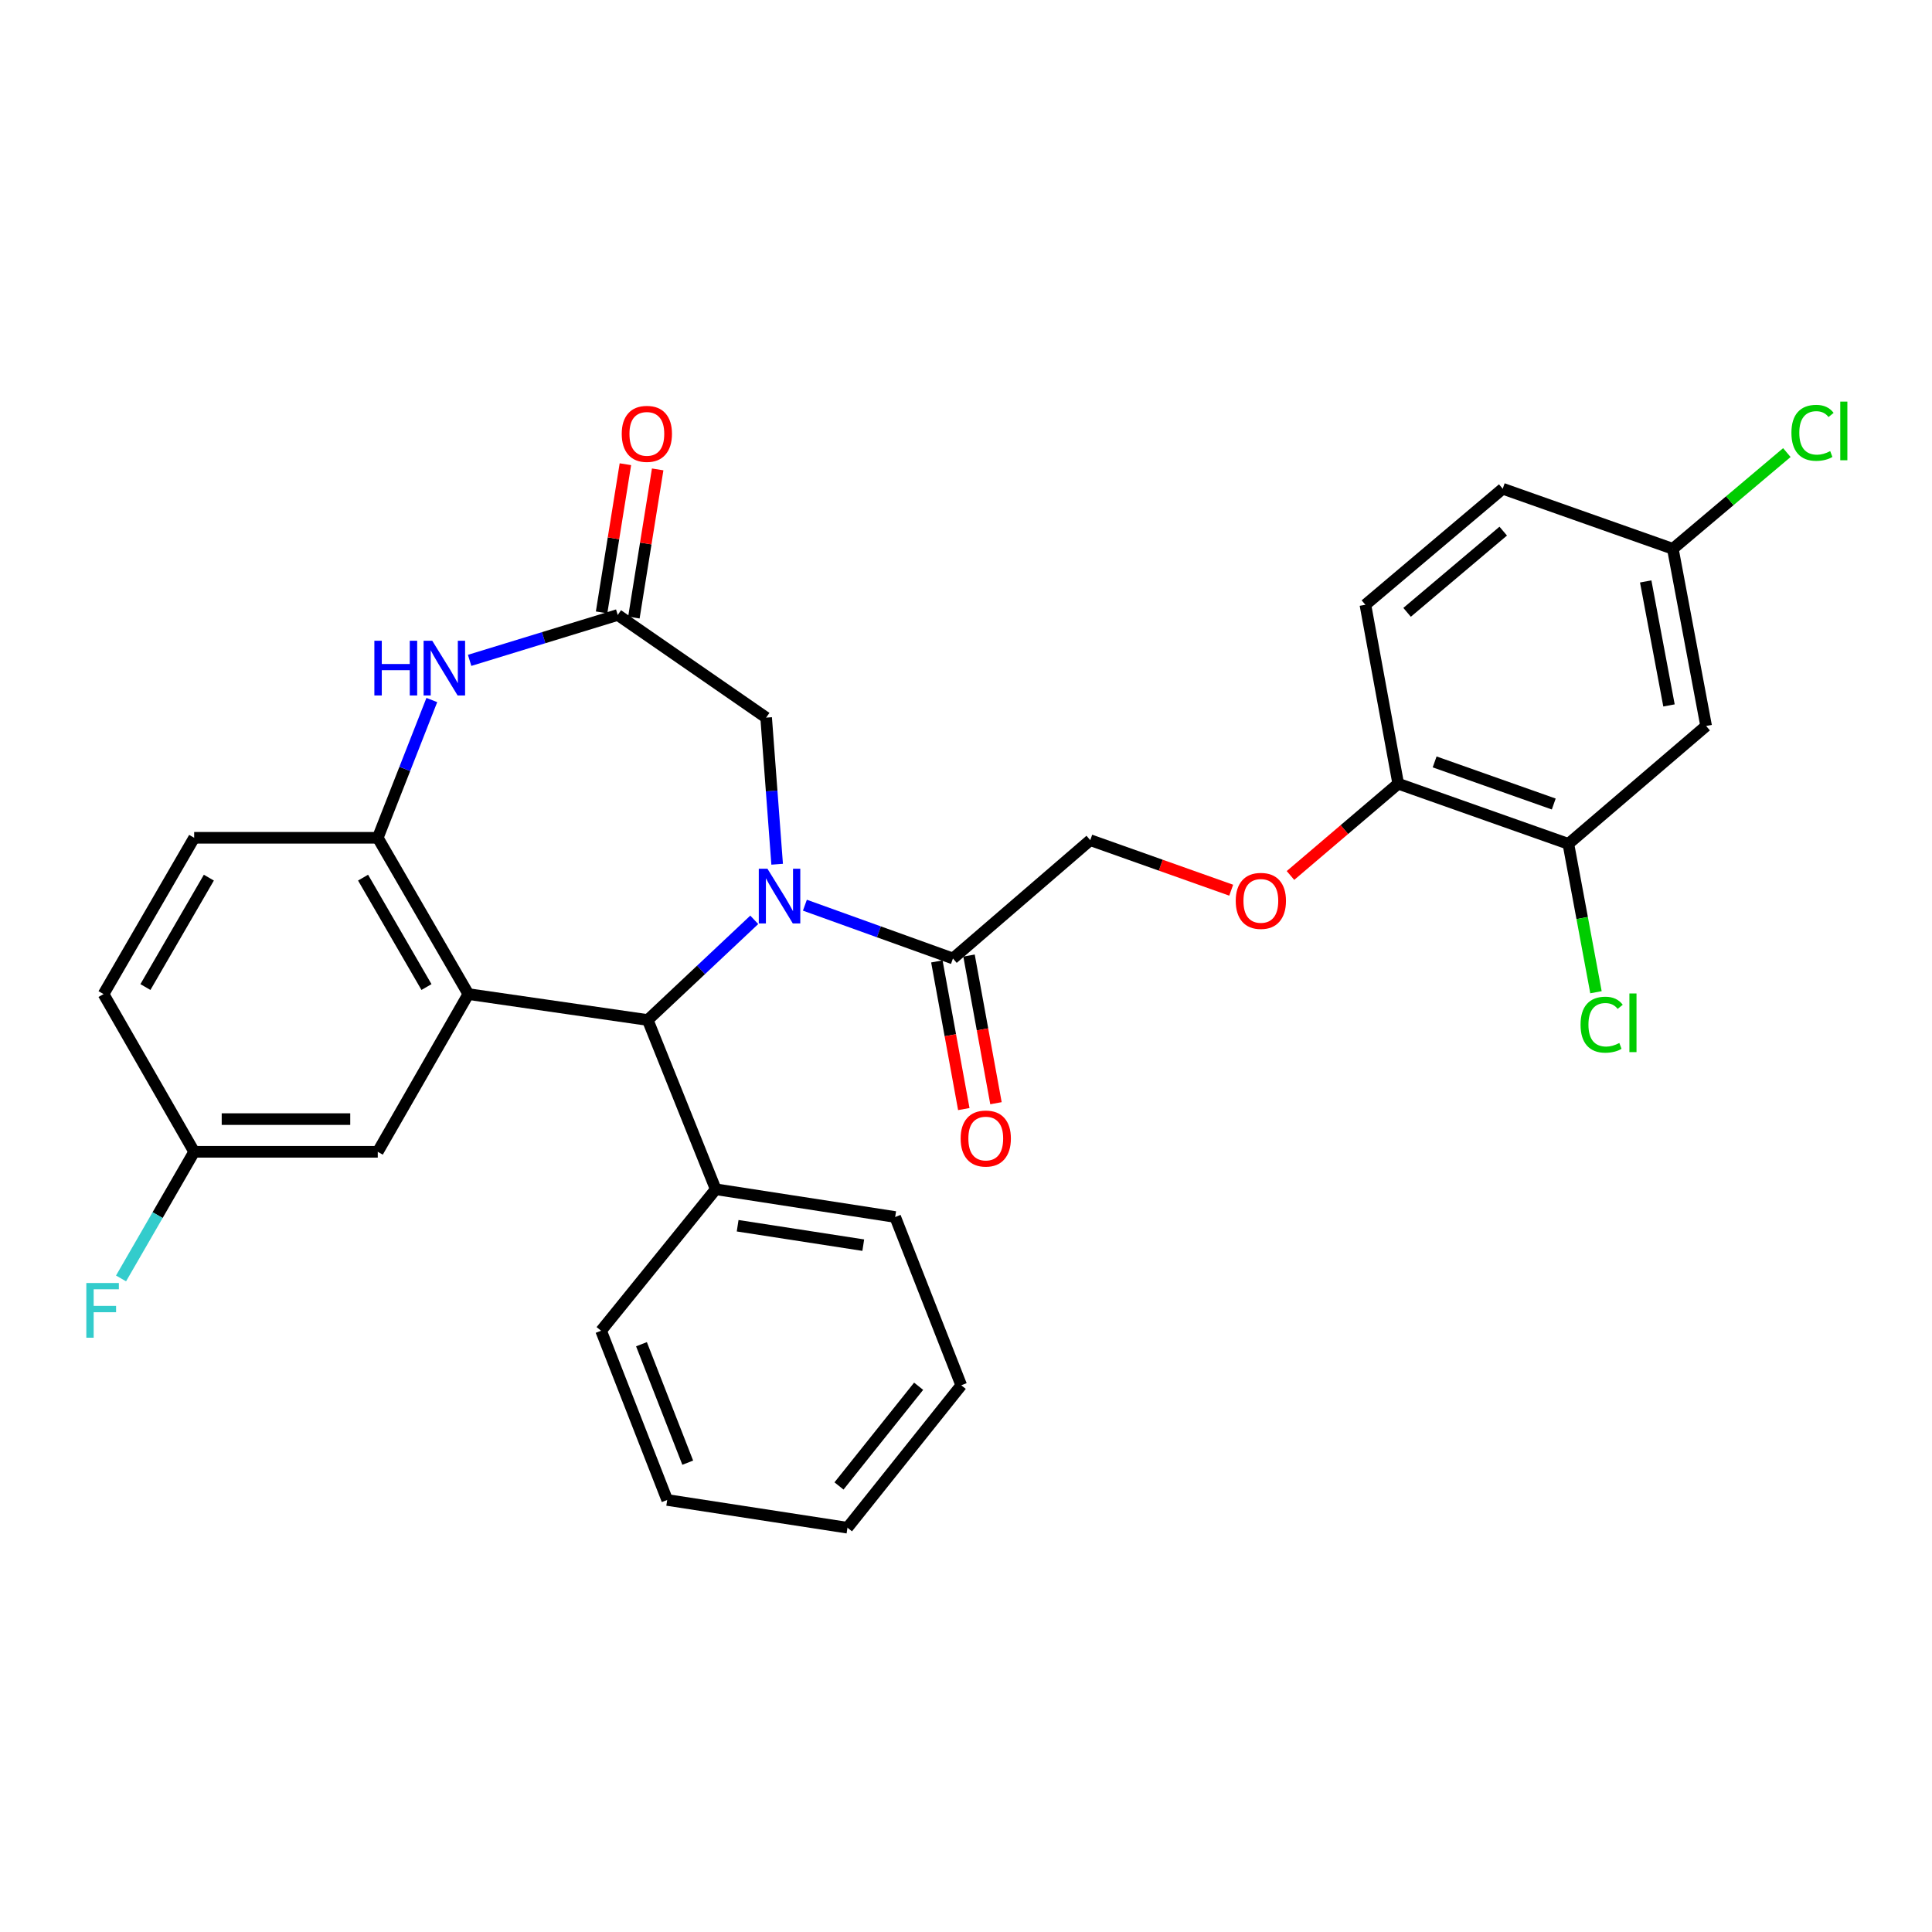 <?xml version='1.0' encoding='iso-8859-1'?>
<svg version='1.1' baseProfile='full'
              xmlns='http://www.w3.org/2000/svg'
                      xmlns:rdkit='http://www.rdkit.org/xml'
                      xmlns:xlink='http://www.w3.org/1999/xlink'
                  xml:space='preserve'
width='1000px' height='1000px' viewBox='0 0 1000 1000'>
<!-- END OF HEADER -->
<rect style='opacity:1.0;fill:#FFFFFF;stroke:none' width='1000' height='1000' x='0' y='0'> </rect>
<path class='bond-1' d='M 390.405,476.106 L 362.838,502.031' style='fill:none;fill-rule:evenodd;stroke:#0000FF;stroke-width:6px;stroke-linecap:butt;stroke-linejoin:miter;stroke-opacity:1' />
<path class='bond-1' d='M 362.838,502.031 L 335.271,527.957' style='fill:none;fill-rule:evenodd;stroke:#000000;stroke-width:6px;stroke-linecap:butt;stroke-linejoin:miter;stroke-opacity:1' />
<path class='bond-4' d='M 416.611,468.528 L 454.927,482.319' style='fill:none;fill-rule:evenodd;stroke:#0000FF;stroke-width:6px;stroke-linecap:butt;stroke-linejoin:miter;stroke-opacity:1' />
<path class='bond-4' d='M 454.927,482.319 L 493.242,496.111' style='fill:none;fill-rule:evenodd;stroke:#000000;stroke-width:6px;stroke-linecap:butt;stroke-linejoin:miter;stroke-opacity:1' />
<path class='bond-6' d='M 402.25,447.328 L 399.403,409.386' style='fill:none;fill-rule:evenodd;stroke:#0000FF;stroke-width:6px;stroke-linecap:butt;stroke-linejoin:miter;stroke-opacity:1' />
<path class='bond-6' d='M 399.403,409.386 L 396.557,371.444' style='fill:none;fill-rule:evenodd;stroke:#000000;stroke-width:6px;stroke-linecap:butt;stroke-linejoin:miter;stroke-opacity:1' />
<path class='bond-0' d='M 242.422,514.539 L 335.271,527.957' style='fill:none;fill-rule:evenodd;stroke:#000000;stroke-width:6px;stroke-linecap:butt;stroke-linejoin:miter;stroke-opacity:1' />
<path class='bond-2' d='M 242.422,514.539 L 195.532,433.641' style='fill:none;fill-rule:evenodd;stroke:#000000;stroke-width:6px;stroke-linecap:butt;stroke-linejoin:miter;stroke-opacity:1' />
<path class='bond-2' d='M 220.746,510.892 L 187.923,454.263' style='fill:none;fill-rule:evenodd;stroke:#000000;stroke-width:6px;stroke-linecap:butt;stroke-linejoin:miter;stroke-opacity:1' />
<path class='bond-8' d='M 242.422,514.539 L 195.532,596.172' style='fill:none;fill-rule:evenodd;stroke:#000000;stroke-width:6px;stroke-linecap:butt;stroke-linejoin:miter;stroke-opacity:1' />
<path class='bond-13' d='M 335.271,527.957 L 370.455,615.559' style='fill:none;fill-rule:evenodd;stroke:#000000;stroke-width:6px;stroke-linecap:butt;stroke-linejoin:miter;stroke-opacity:1' />
<path class='bond-16' d='M 195.532,433.641 L 100.502,433.641' style='fill:none;fill-rule:evenodd;stroke:#000000;stroke-width:6px;stroke-linecap:butt;stroke-linejoin:miter;stroke-opacity:1' />
<path class='bond-30' d='M 195.532,433.641 L 209.522,397.986' style='fill:none;fill-rule:evenodd;stroke:#000000;stroke-width:6px;stroke-linecap:butt;stroke-linejoin:miter;stroke-opacity:1' />
<path class='bond-30' d='M 209.522,397.986 L 223.511,362.331' style='fill:none;fill-rule:evenodd;stroke:#0000FF;stroke-width:6px;stroke-linecap:butt;stroke-linejoin:miter;stroke-opacity:1' />
<path class='bond-3' d='M 243.079,341.802 L 281.409,330.056' style='fill:none;fill-rule:evenodd;stroke:#0000FF;stroke-width:6px;stroke-linecap:butt;stroke-linejoin:miter;stroke-opacity:1' />
<path class='bond-3' d='M 281.409,330.056 L 319.739,318.31' style='fill:none;fill-rule:evenodd;stroke:#000000;stroke-width:6px;stroke-linecap:butt;stroke-linejoin:miter;stroke-opacity:1' />
<path class='bond-12' d='M 493.242,496.111 L 564.315,434.863' style='fill:none;fill-rule:evenodd;stroke:#000000;stroke-width:6px;stroke-linecap:butt;stroke-linejoin:miter;stroke-opacity:1' />
<path class='bond-15' d='M 484.917,497.63 L 491.89,535.843' style='fill:none;fill-rule:evenodd;stroke:#000000;stroke-width:6px;stroke-linecap:butt;stroke-linejoin:miter;stroke-opacity:1' />
<path class='bond-15' d='M 491.89,535.843 L 498.863,574.056' style='fill:none;fill-rule:evenodd;stroke:#FF0000;stroke-width:6px;stroke-linecap:butt;stroke-linejoin:miter;stroke-opacity:1' />
<path class='bond-15' d='M 501.567,494.592 L 508.54,532.805' style='fill:none;fill-rule:evenodd;stroke:#000000;stroke-width:6px;stroke-linecap:butt;stroke-linejoin:miter;stroke-opacity:1' />
<path class='bond-15' d='M 508.54,532.805 L 515.512,571.018' style='fill:none;fill-rule:evenodd;stroke:#FF0000;stroke-width:6px;stroke-linecap:butt;stroke-linejoin:miter;stroke-opacity:1' />
<path class='bond-5' d='M 319.739,318.31 L 396.557,371.444' style='fill:none;fill-rule:evenodd;stroke:#000000;stroke-width:6px;stroke-linecap:butt;stroke-linejoin:miter;stroke-opacity:1' />
<path class='bond-14' d='M 328.094,319.652 L 334.253,281.307' style='fill:none;fill-rule:evenodd;stroke:#000000;stroke-width:6px;stroke-linecap:butt;stroke-linejoin:miter;stroke-opacity:1' />
<path class='bond-14' d='M 334.253,281.307 L 340.413,242.961' style='fill:none;fill-rule:evenodd;stroke:#FF0000;stroke-width:6px;stroke-linecap:butt;stroke-linejoin:miter;stroke-opacity:1' />
<path class='bond-14' d='M 311.383,316.968 L 317.543,278.623' style='fill:none;fill-rule:evenodd;stroke:#000000;stroke-width:6px;stroke-linecap:butt;stroke-linejoin:miter;stroke-opacity:1' />
<path class='bond-14' d='M 317.543,278.623 L 323.703,240.277' style='fill:none;fill-rule:evenodd;stroke:#FF0000;stroke-width:6px;stroke-linecap:butt;stroke-linejoin:miter;stroke-opacity:1' />
<path class='bond-7' d='M 811.788,436.781 L 723.715,405.65' style='fill:none;fill-rule:evenodd;stroke:#000000;stroke-width:6px;stroke-linecap:butt;stroke-linejoin:miter;stroke-opacity:1' />
<path class='bond-7' d='M 804.217,416.155 L 742.566,394.363' style='fill:none;fill-rule:evenodd;stroke:#000000;stroke-width:6px;stroke-linecap:butt;stroke-linejoin:miter;stroke-opacity:1' />
<path class='bond-9' d='M 811.788,436.781 L 883.086,375.759' style='fill:none;fill-rule:evenodd;stroke:#000000;stroke-width:6px;stroke-linecap:butt;stroke-linejoin:miter;stroke-opacity:1' />
<path class='bond-20' d='M 811.788,436.781 L 818.93,475.181' style='fill:none;fill-rule:evenodd;stroke:#000000;stroke-width:6px;stroke-linecap:butt;stroke-linejoin:miter;stroke-opacity:1' />
<path class='bond-20' d='M 818.93,475.181 L 826.072,513.58' style='fill:none;fill-rule:evenodd;stroke:#00CC00;stroke-width:6px;stroke-linecap:butt;stroke-linejoin:miter;stroke-opacity:1' />
<path class='bond-19' d='M 195.532,596.172 L 100.502,596.172' style='fill:none;fill-rule:evenodd;stroke:#000000;stroke-width:6px;stroke-linecap:butt;stroke-linejoin:miter;stroke-opacity:1' />
<path class='bond-19' d='M 181.278,579.247 L 114.756,579.247' style='fill:none;fill-rule:evenodd;stroke:#000000;stroke-width:6px;stroke-linecap:butt;stroke-linejoin:miter;stroke-opacity:1' />
<path class='bond-33' d='M 883.086,375.759 L 865.861,284.067' style='fill:none;fill-rule:evenodd;stroke:#000000;stroke-width:6px;stroke-linecap:butt;stroke-linejoin:miter;stroke-opacity:1' />
<path class='bond-33' d='M 863.869,365.13 L 851.812,300.945' style='fill:none;fill-rule:evenodd;stroke:#000000;stroke-width:6px;stroke-linecap:butt;stroke-linejoin:miter;stroke-opacity:1' />
<path class='bond-10' d='M 723.715,405.65 L 695.832,429.399' style='fill:none;fill-rule:evenodd;stroke:#000000;stroke-width:6px;stroke-linecap:butt;stroke-linejoin:miter;stroke-opacity:1' />
<path class='bond-10' d='M 695.832,429.399 L 667.949,453.149' style='fill:none;fill-rule:evenodd;stroke:#FF0000;stroke-width:6px;stroke-linecap:butt;stroke-linejoin:miter;stroke-opacity:1' />
<path class='bond-17' d='M 723.715,405.65 L 706.725,313.026' style='fill:none;fill-rule:evenodd;stroke:#000000;stroke-width:6px;stroke-linecap:butt;stroke-linejoin:miter;stroke-opacity:1' />
<path class='bond-11' d='M 637.271,460.764 L 600.793,447.814' style='fill:none;fill-rule:evenodd;stroke:#FF0000;stroke-width:6px;stroke-linecap:butt;stroke-linejoin:miter;stroke-opacity:1' />
<path class='bond-11' d='M 600.793,447.814 L 564.315,434.863' style='fill:none;fill-rule:evenodd;stroke:#000000;stroke-width:6px;stroke-linecap:butt;stroke-linejoin:miter;stroke-opacity:1' />
<path class='bond-25' d='M 370.455,615.559 L 463.342,629.917' style='fill:none;fill-rule:evenodd;stroke:#000000;stroke-width:6px;stroke-linecap:butt;stroke-linejoin:miter;stroke-opacity:1' />
<path class='bond-25' d='M 381.803,634.439 L 446.824,644.489' style='fill:none;fill-rule:evenodd;stroke:#000000;stroke-width:6px;stroke-linecap:butt;stroke-linejoin:miter;stroke-opacity:1' />
<path class='bond-26' d='M 370.455,615.559 L 311.126,688.786' style='fill:none;fill-rule:evenodd;stroke:#000000;stroke-width:6px;stroke-linecap:butt;stroke-linejoin:miter;stroke-opacity:1' />
<path class='bond-32' d='M 100.502,433.641 L 53.593,514.539' style='fill:none;fill-rule:evenodd;stroke:#000000;stroke-width:6px;stroke-linecap:butt;stroke-linejoin:miter;stroke-opacity:1' />
<path class='bond-32' d='M 108.106,454.265 L 75.27,510.894' style='fill:none;fill-rule:evenodd;stroke:#000000;stroke-width:6px;stroke-linecap:butt;stroke-linejoin:miter;stroke-opacity:1' />
<path class='bond-22' d='M 706.725,313.026 L 777.807,252.973' style='fill:none;fill-rule:evenodd;stroke:#000000;stroke-width:6px;stroke-linecap:butt;stroke-linejoin:miter;stroke-opacity:1' />
<path class='bond-22' d='M 728.309,316.946 L 778.067,274.909' style='fill:none;fill-rule:evenodd;stroke:#000000;stroke-width:6px;stroke-linecap:butt;stroke-linejoin:miter;stroke-opacity:1' />
<path class='bond-18' d='M 865.861,284.067 L 777.807,252.973' style='fill:none;fill-rule:evenodd;stroke:#000000;stroke-width:6px;stroke-linecap:butt;stroke-linejoin:miter;stroke-opacity:1' />
<path class='bond-23' d='M 865.861,284.067 L 895.366,259.162' style='fill:none;fill-rule:evenodd;stroke:#000000;stroke-width:6px;stroke-linecap:butt;stroke-linejoin:miter;stroke-opacity:1' />
<path class='bond-23' d='M 895.366,259.162 L 924.871,234.258' style='fill:none;fill-rule:evenodd;stroke:#00CC00;stroke-width:6px;stroke-linecap:butt;stroke-linejoin:miter;stroke-opacity:1' />
<path class='bond-21' d='M 100.502,596.172 L 53.593,514.539' style='fill:none;fill-rule:evenodd;stroke:#000000;stroke-width:6px;stroke-linecap:butt;stroke-linejoin:miter;stroke-opacity:1' />
<path class='bond-24' d='M 100.502,596.172 L 81.576,628.944' style='fill:none;fill-rule:evenodd;stroke:#000000;stroke-width:6px;stroke-linecap:butt;stroke-linejoin:miter;stroke-opacity:1' />
<path class='bond-24' d='M 81.576,628.944 L 62.65,661.716' style='fill:none;fill-rule:evenodd;stroke:#33CCCC;stroke-width:6px;stroke-linecap:butt;stroke-linejoin:miter;stroke-opacity:1' />
<path class='bond-27' d='M 463.342,629.917 L 497.539,717.021' style='fill:none;fill-rule:evenodd;stroke:#000000;stroke-width:6px;stroke-linecap:butt;stroke-linejoin:miter;stroke-opacity:1' />
<path class='bond-28' d='M 311.126,688.786 L 345.341,776.379' style='fill:none;fill-rule:evenodd;stroke:#000000;stroke-width:6px;stroke-linecap:butt;stroke-linejoin:miter;stroke-opacity:1' />
<path class='bond-28' d='M 332.023,695.767 L 355.974,757.082' style='fill:none;fill-rule:evenodd;stroke:#000000;stroke-width:6px;stroke-linecap:butt;stroke-linejoin:miter;stroke-opacity:1' />
<path class='bond-31' d='M 497.539,717.021 L 438.651,790.746' style='fill:none;fill-rule:evenodd;stroke:#000000;stroke-width:6px;stroke-linecap:butt;stroke-linejoin:miter;stroke-opacity:1' />
<path class='bond-31' d='M 475.482,717.517 L 434.261,769.125' style='fill:none;fill-rule:evenodd;stroke:#000000;stroke-width:6px;stroke-linecap:butt;stroke-linejoin:miter;stroke-opacity:1' />
<path class='bond-29' d='M 345.341,776.379 L 438.651,790.746' style='fill:none;fill-rule:evenodd;stroke:#000000;stroke-width:6px;stroke-linecap:butt;stroke-linejoin:miter;stroke-opacity:1' />
<path  class='atom-0' d='M 397.226 449.644
L 406.506 464.644
Q 407.426 466.124, 408.906 468.804
Q 410.386 471.484, 410.466 471.644
L 410.466 449.644
L 414.226 449.644
L 414.226 477.964
L 410.346 477.964
L 400.386 461.564
Q 399.226 459.644, 397.986 457.444
Q 396.786 455.244, 396.426 454.564
L 396.426 477.964
L 392.746 477.964
L 392.746 449.644
L 397.226 449.644
' fill='#0000FF'/>
<path  class='atom-4' d='M 193.772 331.652
L 197.612 331.652
L 197.612 343.692
L 212.092 343.692
L 212.092 331.652
L 215.932 331.652
L 215.932 359.972
L 212.092 359.972
L 212.092 346.892
L 197.612 346.892
L 197.612 359.972
L 193.772 359.972
L 193.772 331.652
' fill='#0000FF'/>
<path  class='atom-4' d='M 223.732 331.652
L 233.012 346.652
Q 233.932 348.132, 235.412 350.812
Q 236.892 353.492, 236.972 353.652
L 236.972 331.652
L 240.732 331.652
L 240.732 359.972
L 236.852 359.972
L 226.892 343.572
Q 225.732 341.652, 224.492 339.452
Q 223.292 337.252, 222.932 336.572
L 222.932 359.972
L 219.252 359.972
L 219.252 331.652
L 223.732 331.652
' fill='#0000FF'/>
<path  class='atom-12' d='M 639.614 466.291
Q 639.614 459.491, 642.974 455.691
Q 646.334 451.891, 652.614 451.891
Q 658.894 451.891, 662.254 455.691
Q 665.614 459.491, 665.614 466.291
Q 665.614 473.171, 662.214 477.091
Q 658.814 480.971, 652.614 480.971
Q 646.374 480.971, 642.974 477.091
Q 639.614 473.211, 639.614 466.291
M 652.614 477.771
Q 656.934 477.771, 659.254 474.891
Q 661.614 471.971, 661.614 466.291
Q 661.614 460.731, 659.254 457.931
Q 656.934 455.091, 652.614 455.091
Q 648.294 455.091, 645.934 457.891
Q 643.614 460.691, 643.614 466.291
Q 643.614 472.011, 645.934 474.891
Q 648.294 477.771, 652.614 477.771
' fill='#FF0000'/>
<path  class='atom-15' d='M 321.811 224.563
Q 321.811 217.763, 325.171 213.963
Q 328.531 210.163, 334.811 210.163
Q 341.091 210.163, 344.451 213.963
Q 347.811 217.763, 347.811 224.563
Q 347.811 231.443, 344.411 235.363
Q 341.011 239.243, 334.811 239.243
Q 328.571 239.243, 325.171 235.363
Q 321.811 231.483, 321.811 224.563
M 334.811 236.043
Q 339.131 236.043, 341.451 233.163
Q 343.811 230.243, 343.811 224.563
Q 343.811 219.003, 341.451 216.203
Q 339.131 213.363, 334.811 213.363
Q 330.491 213.363, 328.131 216.163
Q 325.811 218.963, 325.811 224.563
Q 325.811 230.283, 328.131 233.163
Q 330.491 236.043, 334.811 236.043
' fill='#FF0000'/>
<path  class='atom-16' d='M 497.232 589.303
Q 497.232 582.503, 500.592 578.703
Q 503.952 574.903, 510.232 574.903
Q 516.512 574.903, 519.872 578.703
Q 523.232 582.503, 523.232 589.303
Q 523.232 596.183, 519.832 600.103
Q 516.432 603.983, 510.232 603.983
Q 503.992 603.983, 500.592 600.103
Q 497.232 596.223, 497.232 589.303
M 510.232 600.783
Q 514.552 600.783, 516.872 597.903
Q 519.232 594.983, 519.232 589.303
Q 519.232 583.743, 516.872 580.943
Q 514.552 578.103, 510.232 578.103
Q 505.912 578.103, 503.552 580.903
Q 501.232 583.703, 501.232 589.303
Q 501.232 595.023, 503.552 597.903
Q 505.912 600.783, 510.232 600.783
' fill='#FF0000'/>
<path  class='atom-21' d='M 818.093 530.375
Q 818.093 523.335, 821.373 519.655
Q 824.693 515.935, 830.973 515.935
Q 836.813 515.935, 839.933 520.055
L 837.293 522.215
Q 835.013 519.215, 830.973 519.215
Q 826.693 519.215, 824.413 522.095
Q 822.173 524.935, 822.173 530.375
Q 822.173 535.975, 824.493 538.855
Q 826.853 541.735, 831.413 541.735
Q 834.533 541.735, 838.173 539.855
L 839.293 542.855
Q 837.813 543.815, 835.573 544.375
Q 833.333 544.935, 830.853 544.935
Q 824.693 544.935, 821.373 541.175
Q 818.093 537.415, 818.093 530.375
' fill='#00CC00'/>
<path  class='atom-21' d='M 843.373 514.215
L 847.053 514.215
L 847.053 544.575
L 843.373 544.575
L 843.373 514.215
' fill='#00CC00'/>
<path  class='atom-24' d='M 927.237 224.025
Q 927.237 216.985, 930.517 213.305
Q 933.837 209.585, 940.117 209.585
Q 945.957 209.585, 949.077 213.705
L 946.437 215.865
Q 944.157 212.865, 940.117 212.865
Q 935.837 212.865, 933.557 215.745
Q 931.317 218.585, 931.317 224.025
Q 931.317 229.625, 933.637 232.505
Q 935.997 235.385, 940.557 235.385
Q 943.677 235.385, 947.317 233.505
L 948.437 236.505
Q 946.957 237.465, 944.717 238.025
Q 942.477 238.585, 939.997 238.585
Q 933.837 238.585, 930.517 234.825
Q 927.237 231.065, 927.237 224.025
' fill='#00CC00'/>
<path  class='atom-24' d='M 952.517 207.865
L 956.197 207.865
L 956.197 238.225
L 952.517 238.225
L 952.517 207.865
' fill='#00CC00'/>
<path  class='atom-25' d='M 44.684 664.086
L 61.524 664.086
L 61.524 667.326
L 48.484 667.326
L 48.484 675.926
L 60.084 675.926
L 60.084 679.206
L 48.484 679.206
L 48.484 692.406
L 44.684 692.406
L 44.684 664.086
' fill='#33CCCC'/>
</svg>
